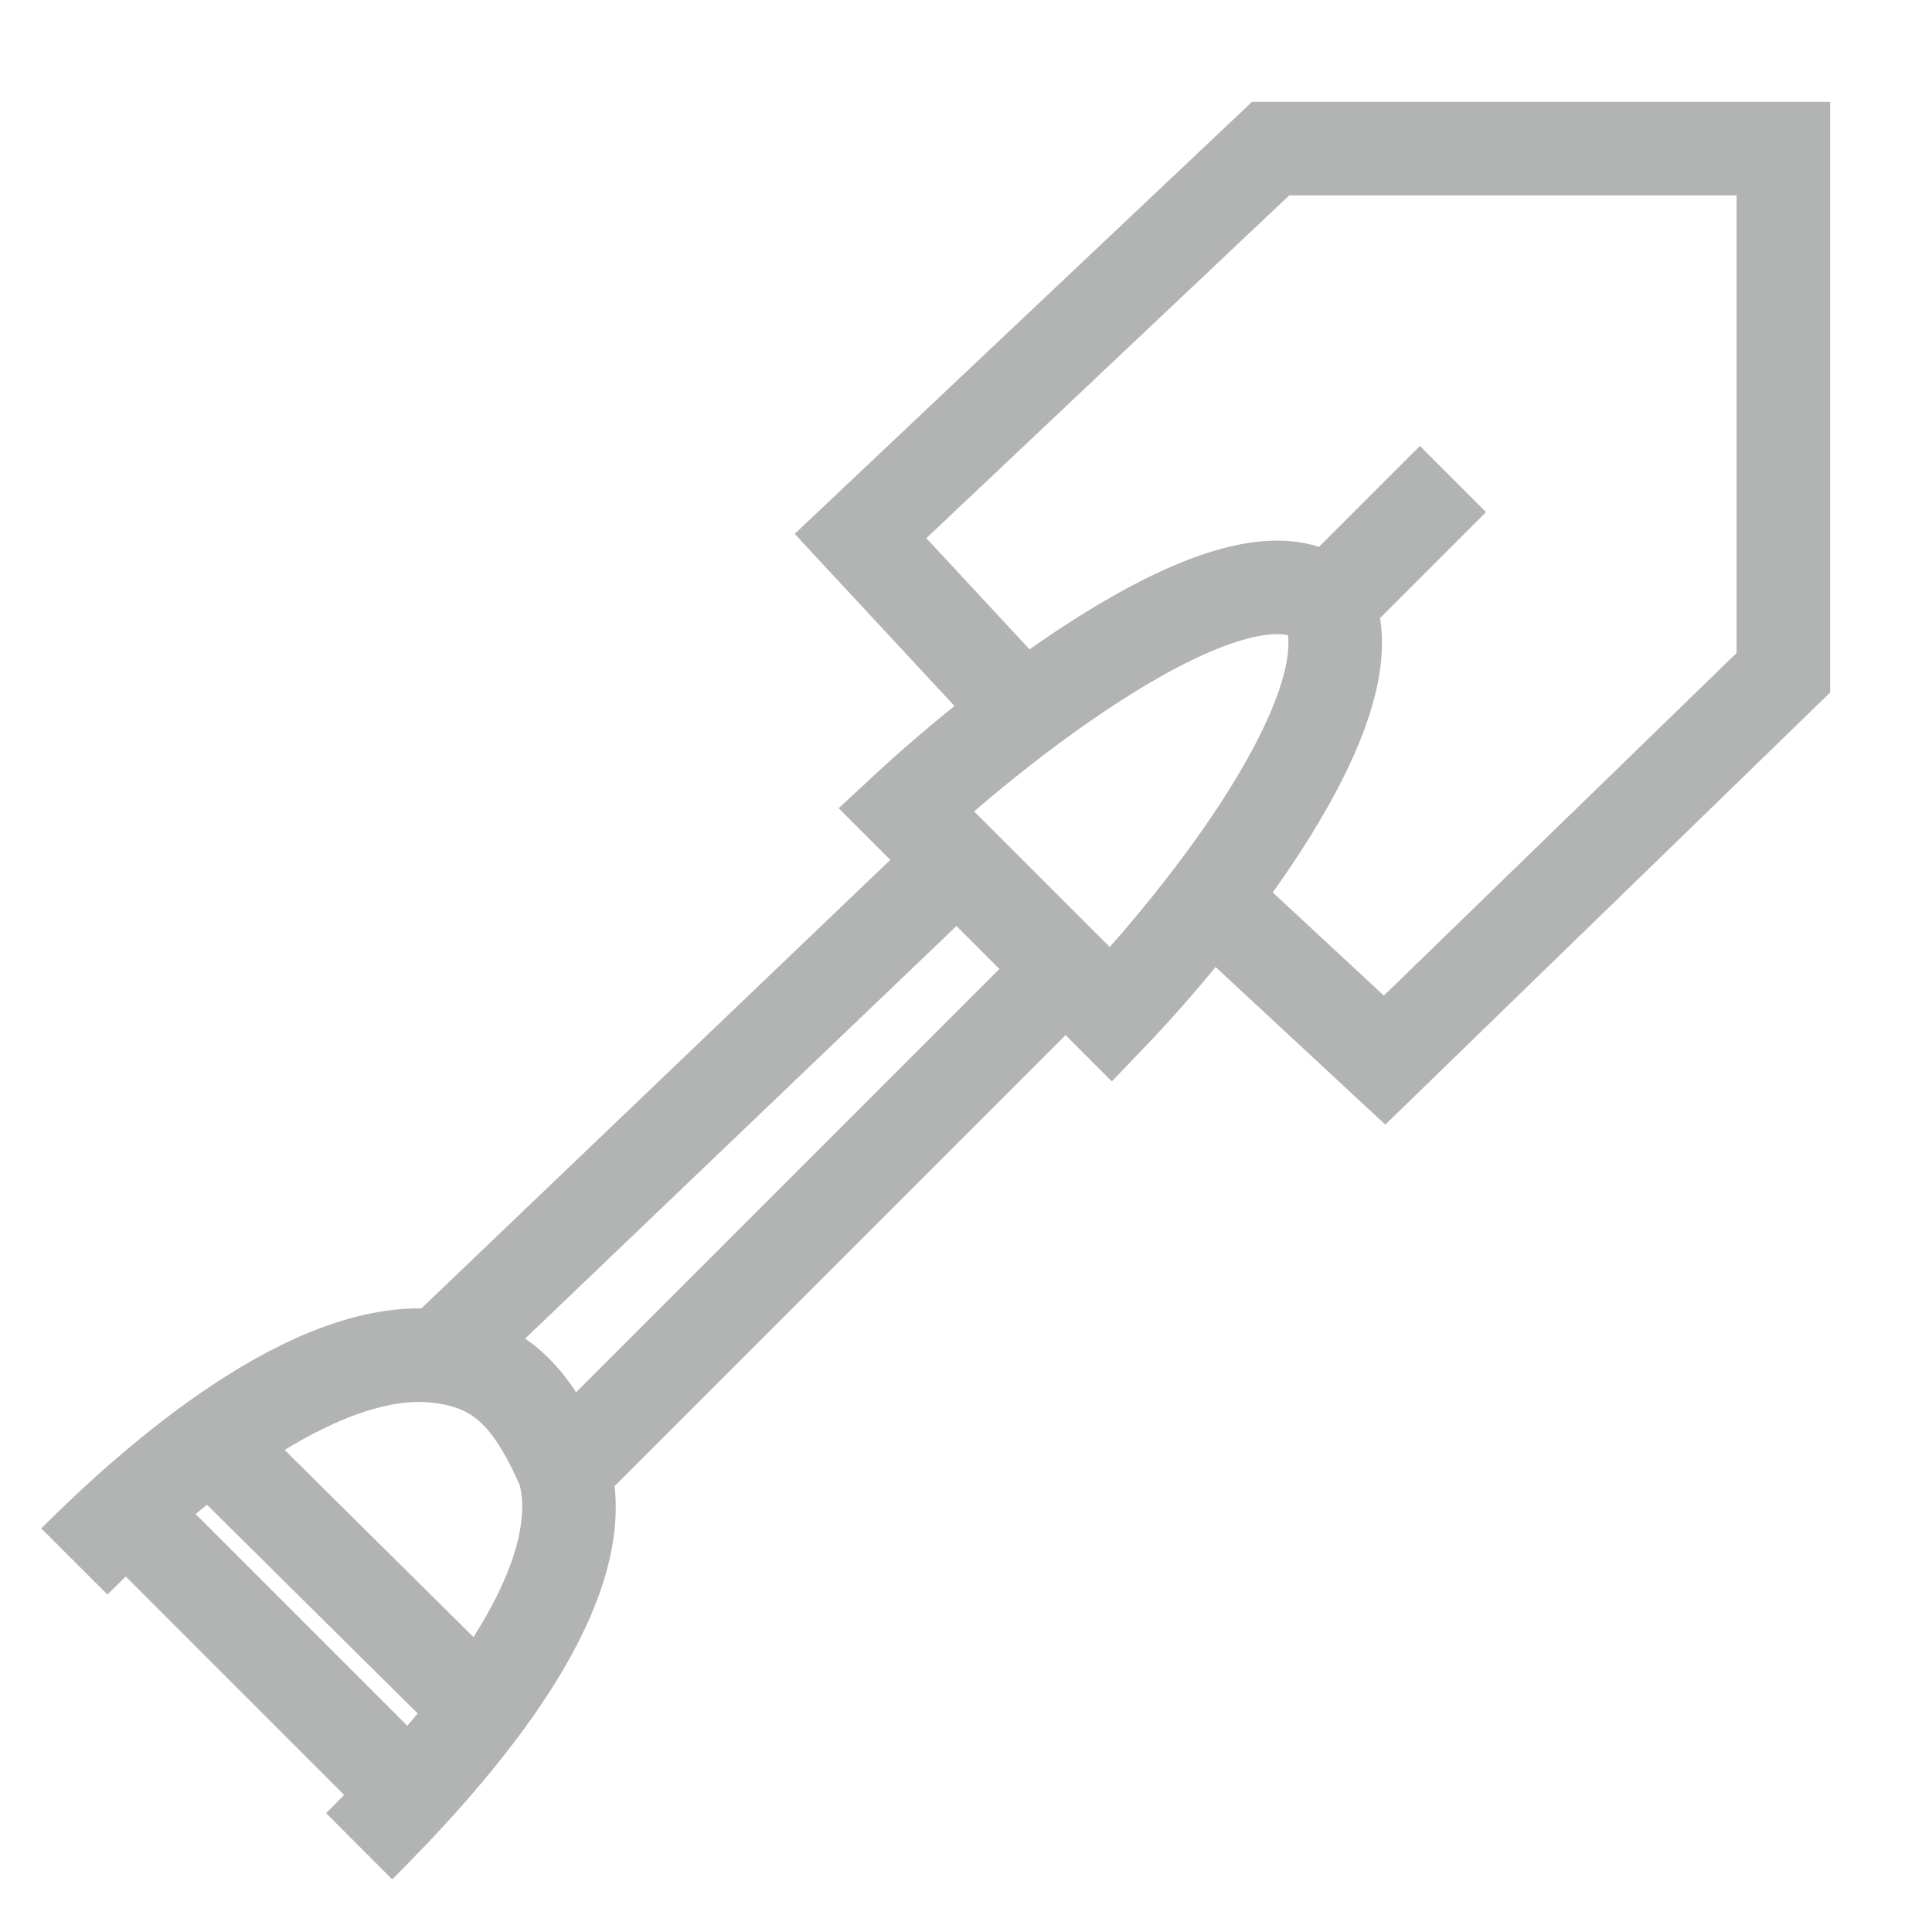 <svg width="38" height="38" viewBox="0 0 38 38" fill="none" xmlns="http://www.w3.org/2000/svg">
<path d="M24.096 17.938L27.233 20.851L35.077 13.232V2.923H24.992L16.925 10.543L19.838 13.68M2.582 29.815L5.271 32.505L7.96 35.194M4.151 28.38L6.798 31.003L9.445 33.625M8.633 26.678L18.942 16.817M8.633 26.678C6.168 26.37 3.03 29.143 1.462 30.712M8.633 26.678C9.753 26.818 10.426 27.35 11.098 28.919M20.958 19.058L11.098 28.919M11.098 28.919C11.77 31.384 8.633 34.746 7.064 36.314M26.113 11.887C27.009 13.859 23.648 18.087 21.855 19.955L17.821 15.921C19.913 13.979 24.499 10.453 26.113 11.887ZM26.113 11.887L28.578 9.422" stroke="#B2B3B3" stroke-width="1.84"/>
</svg>
